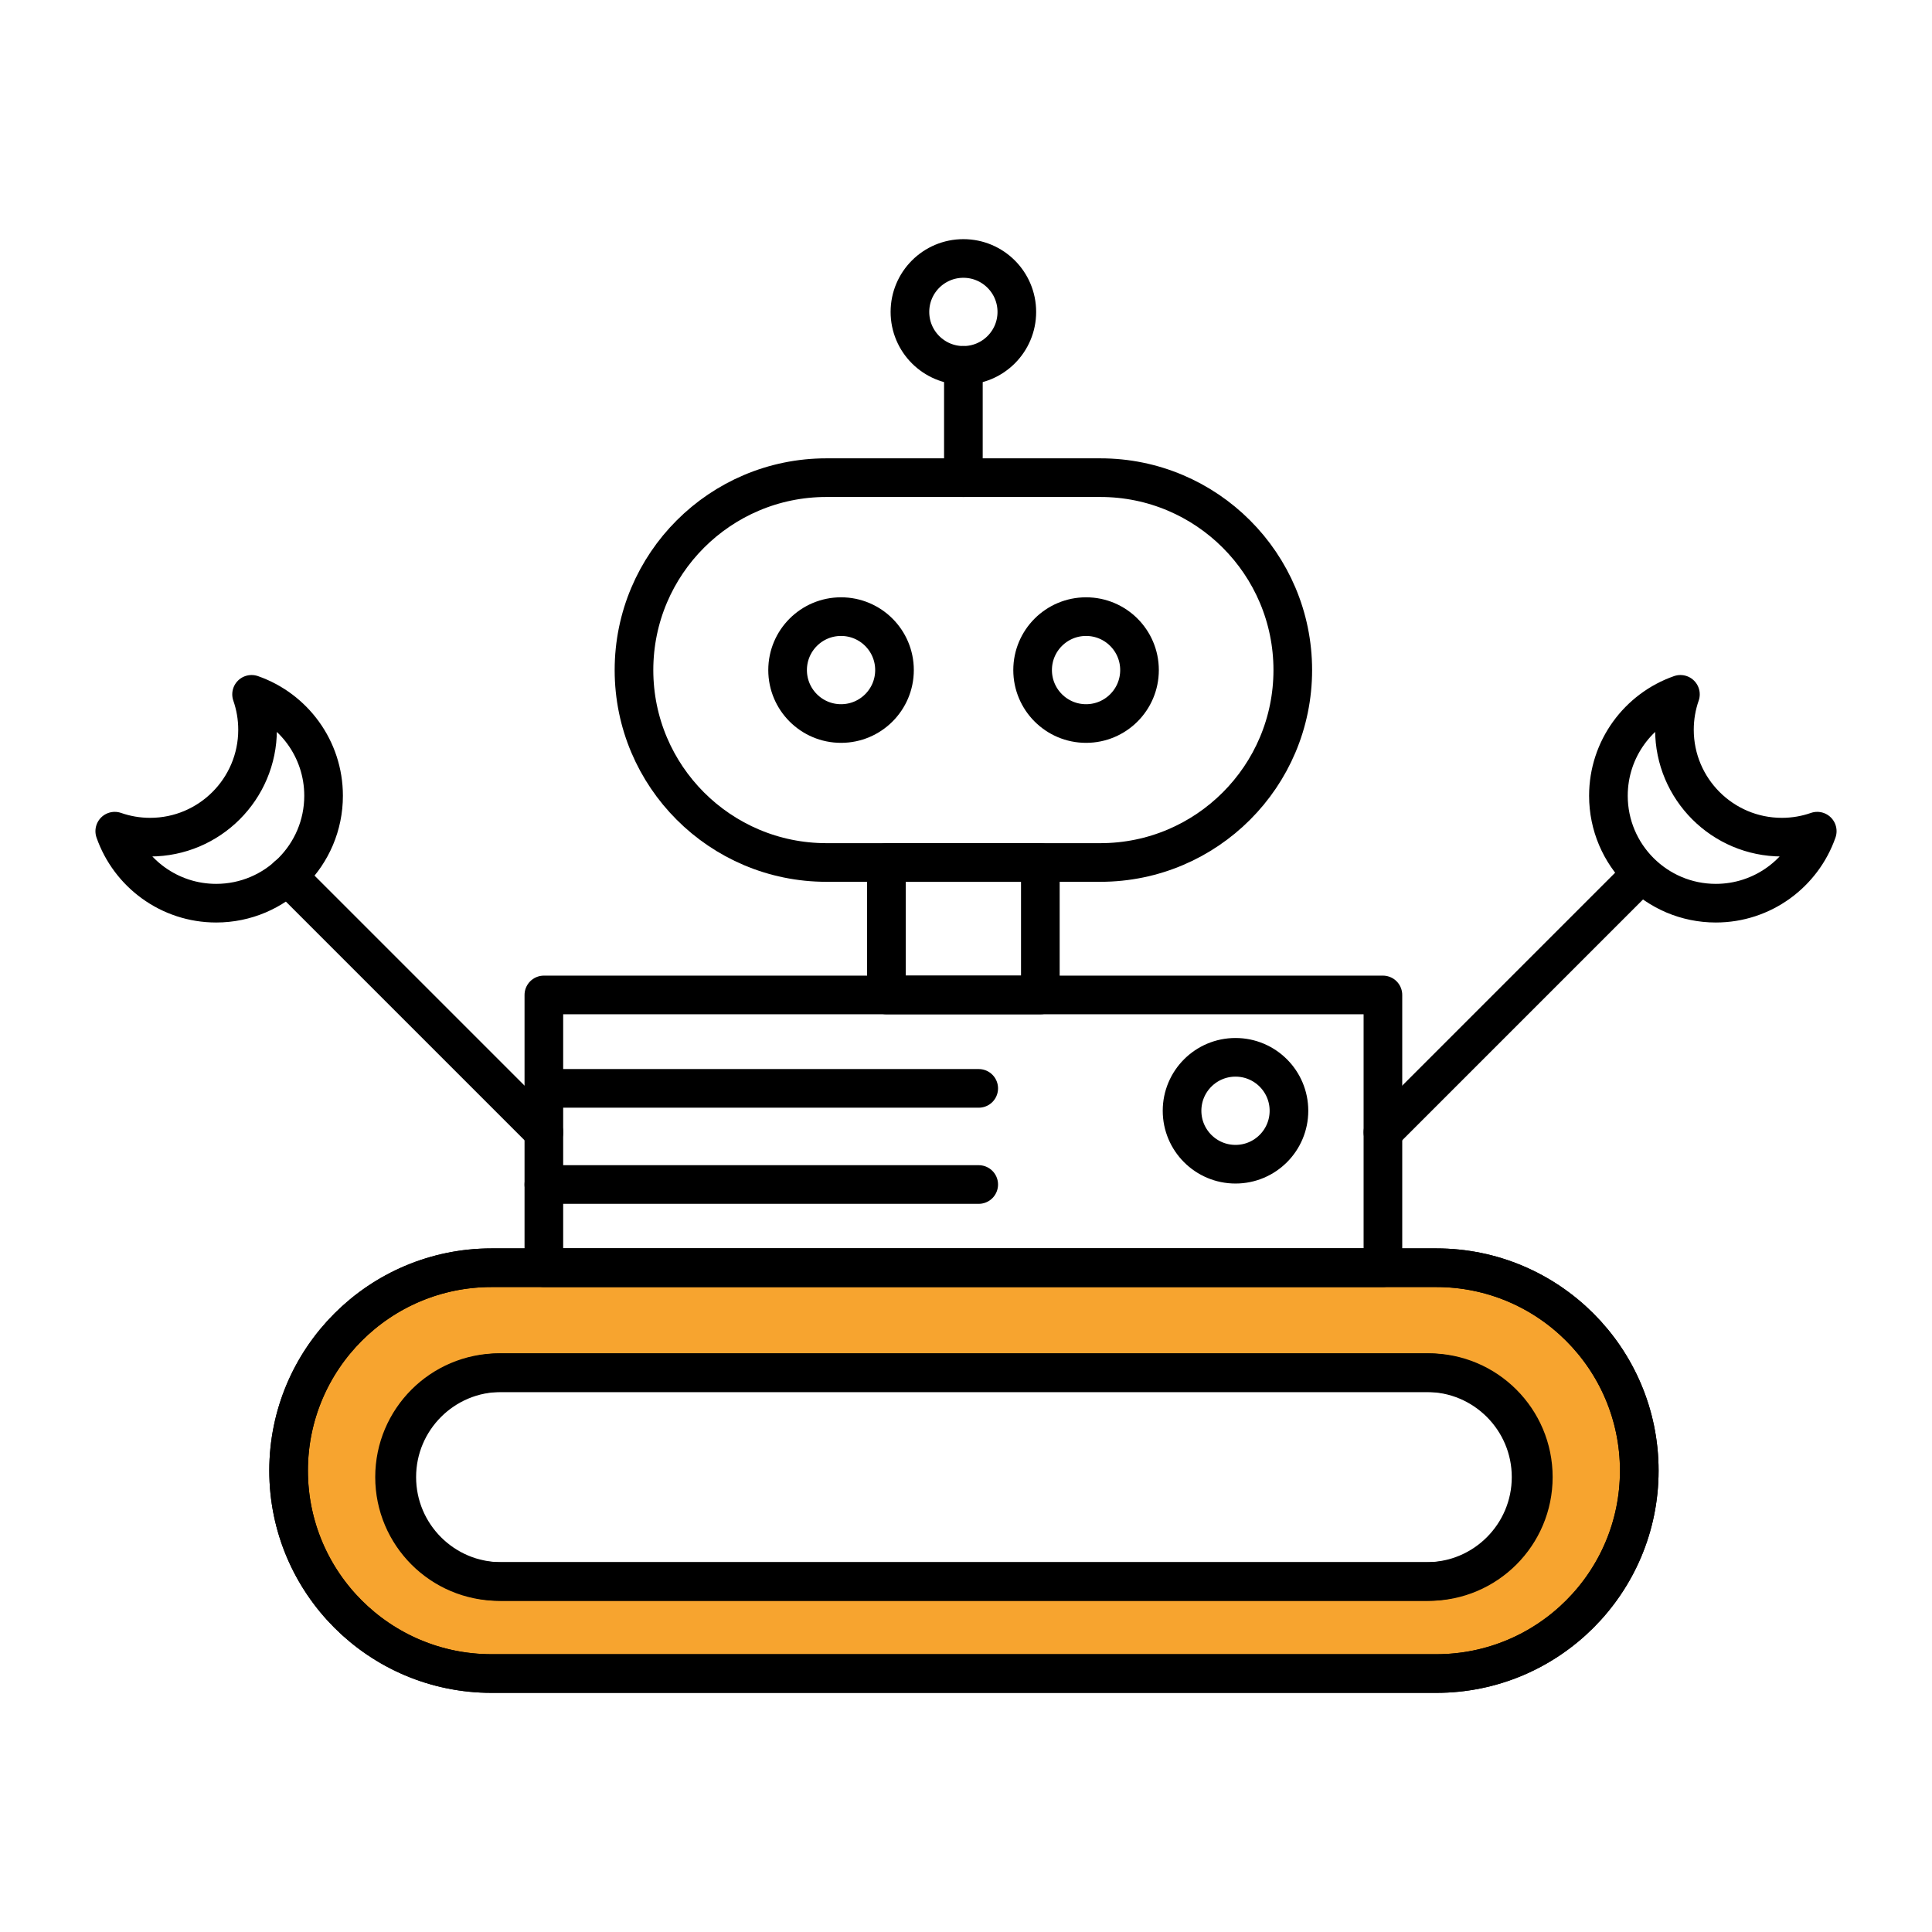 <?xml version="1.0" encoding="UTF-8" standalone="no"?><!DOCTYPE svg PUBLIC "-//W3C//DTD SVG 1.1//EN" "http://www.w3.org/Graphics/SVG/1.1/DTD/svg11.dtd"><svg width="100%" height="100%" viewBox="0 0 200 200" version="1.1" xmlns="http://www.w3.org/2000/svg" xmlns:xlink="http://www.w3.org/1999/xlink" xml:space="preserve" xmlns:serif="http://www.serif.com/" style="fill-rule:evenodd;clip-rule:evenodd;stroke-linecap:round;stroke-linejoin:round;stroke-miterlimit:1.5;"><rect id="Plan-de-travail16" serif:id="Plan de travail16" x="0" y="0" width="200" height="200" style="fill:none;"/><g><path d="M169.697,152.239c0,-11.593 -9.412,-21.005 -21.004,-21.005l-97.812,0c-11.593,0 -21.005,9.412 -21.005,21.005c0,11.593 9.412,21.004 21.005,21.004l97.812,0c11.592,0 21.004,-9.411 21.004,-21.004Zm-10.968,0.669c0,-5.966 -4.843,-10.809 -10.809,-10.809l-96.266,-0c-5.966,-0 -10.81,4.843 -10.81,10.809c0,5.966 4.844,10.809 10.81,10.809l96.266,0c5.966,0 10.809,-4.843 10.809,-10.809Z" style="fill:#f7a42f;stroke:#000;stroke-width:4px;"/><rect x="91.762" y="89.284" width="15.934" height="13.713" style="fill:none;stroke:#000;stroke-width:4px;"/><rect x="56.3" y="102.997" width="86.859" height="28.237" style="fill:none;stroke:#000;stroke-width:4px;"/><path d="M56.3,117.211l-26.539,-26.539" style="fill:none;stroke:#000;stroke-width:4px;"/><path d="M143.159,117.211l26.538,-26.539" style="fill:none;stroke:#000;stroke-width:4px;"/><path d="M133.828,69.366c0,-10.994 -8.925,-19.919 -19.918,-19.919l-28.361,-0c-10.994,-0 -19.919,8.925 -19.919,19.919c0,10.993 8.925,19.918 19.919,19.918l28.361,0c10.993,0 19.918,-8.925 19.918,-19.918Z" style="fill:none;stroke:#000;stroke-width:4px;"/><circle cx="87.065" cy="69.366" r="5.533" style="fill:none;stroke:#000;stroke-width:4px;"/><circle cx="112.429" cy="69.366" r="5.533" style="fill:none;stroke:#000;stroke-width:4px;"/><circle cx="127.899" cy="114.986" r="5.533" style="fill:none;stroke:#000;stroke-width:4px;"/><path d="M56.3,112.668l45.017,-0" style="fill:none;stroke:#000;stroke-width:4px;"/><path d="M56.3,122.62l45.017,0" style="fill:none;stroke:#000;stroke-width:4px;"/><circle cx="99.729" cy="32.29" r="5.533" style="fill:none;stroke:#000;stroke-width:4px;"/><path d="M99.729,49.447l0,-11.624" style="fill:none;stroke:#000;stroke-width:4px;"/><path d="M26.043,71.878c4.339,1.516 7.454,5.647 7.454,10.5c0,6.136 -4.982,11.119 -11.118,11.119c-4.853,-0 -8.984,-3.116 -10.5,-7.454c1.148,0.401 2.381,0.619 3.665,0.619c6.136,-0 11.118,-4.983 11.118,-11.119c0,-1.284 -0.218,-2.517 -0.619,-3.665Z" style="fill:none;stroke:#000;stroke-width:4px;"/><path d="M188.121,86.043c-1.516,4.338 -5.647,7.454 -10.5,7.454c-6.136,-0 -11.118,-4.983 -11.118,-11.119c-0,-4.853 3.115,-8.984 7.454,-10.5c-0.401,1.148 -0.619,2.381 -0.619,3.665c-0,6.136 4.982,11.119 11.118,11.119c1.284,-0 2.517,-0.218 3.665,-0.619Z" style="fill:none;stroke:#000;stroke-width:4px;"/><path d="M169.697,152.239c0,-11.593 -9.412,-21.005 -21.004,-21.005l-97.812,0c-11.593,0 -21.005,9.412 -21.005,21.005c0,11.593 9.412,21.004 21.005,21.004l97.812,0c11.592,0 21.004,-9.411 21.004,-21.004Z" style="fill:none;stroke:#000;stroke-width:4px;"/><path d="M158.498,152.908c0,-5.966 -4.843,-10.809 -10.809,-10.809l-95.805,-0c-5.965,-0 -10.809,4.843 -10.809,10.809c0,5.966 4.844,10.809 10.809,10.809l95.805,0c5.966,0 10.809,-4.843 10.809,-10.809Z" style="fill:none;stroke:#000;stroke-width:4px;"/></g></svg>